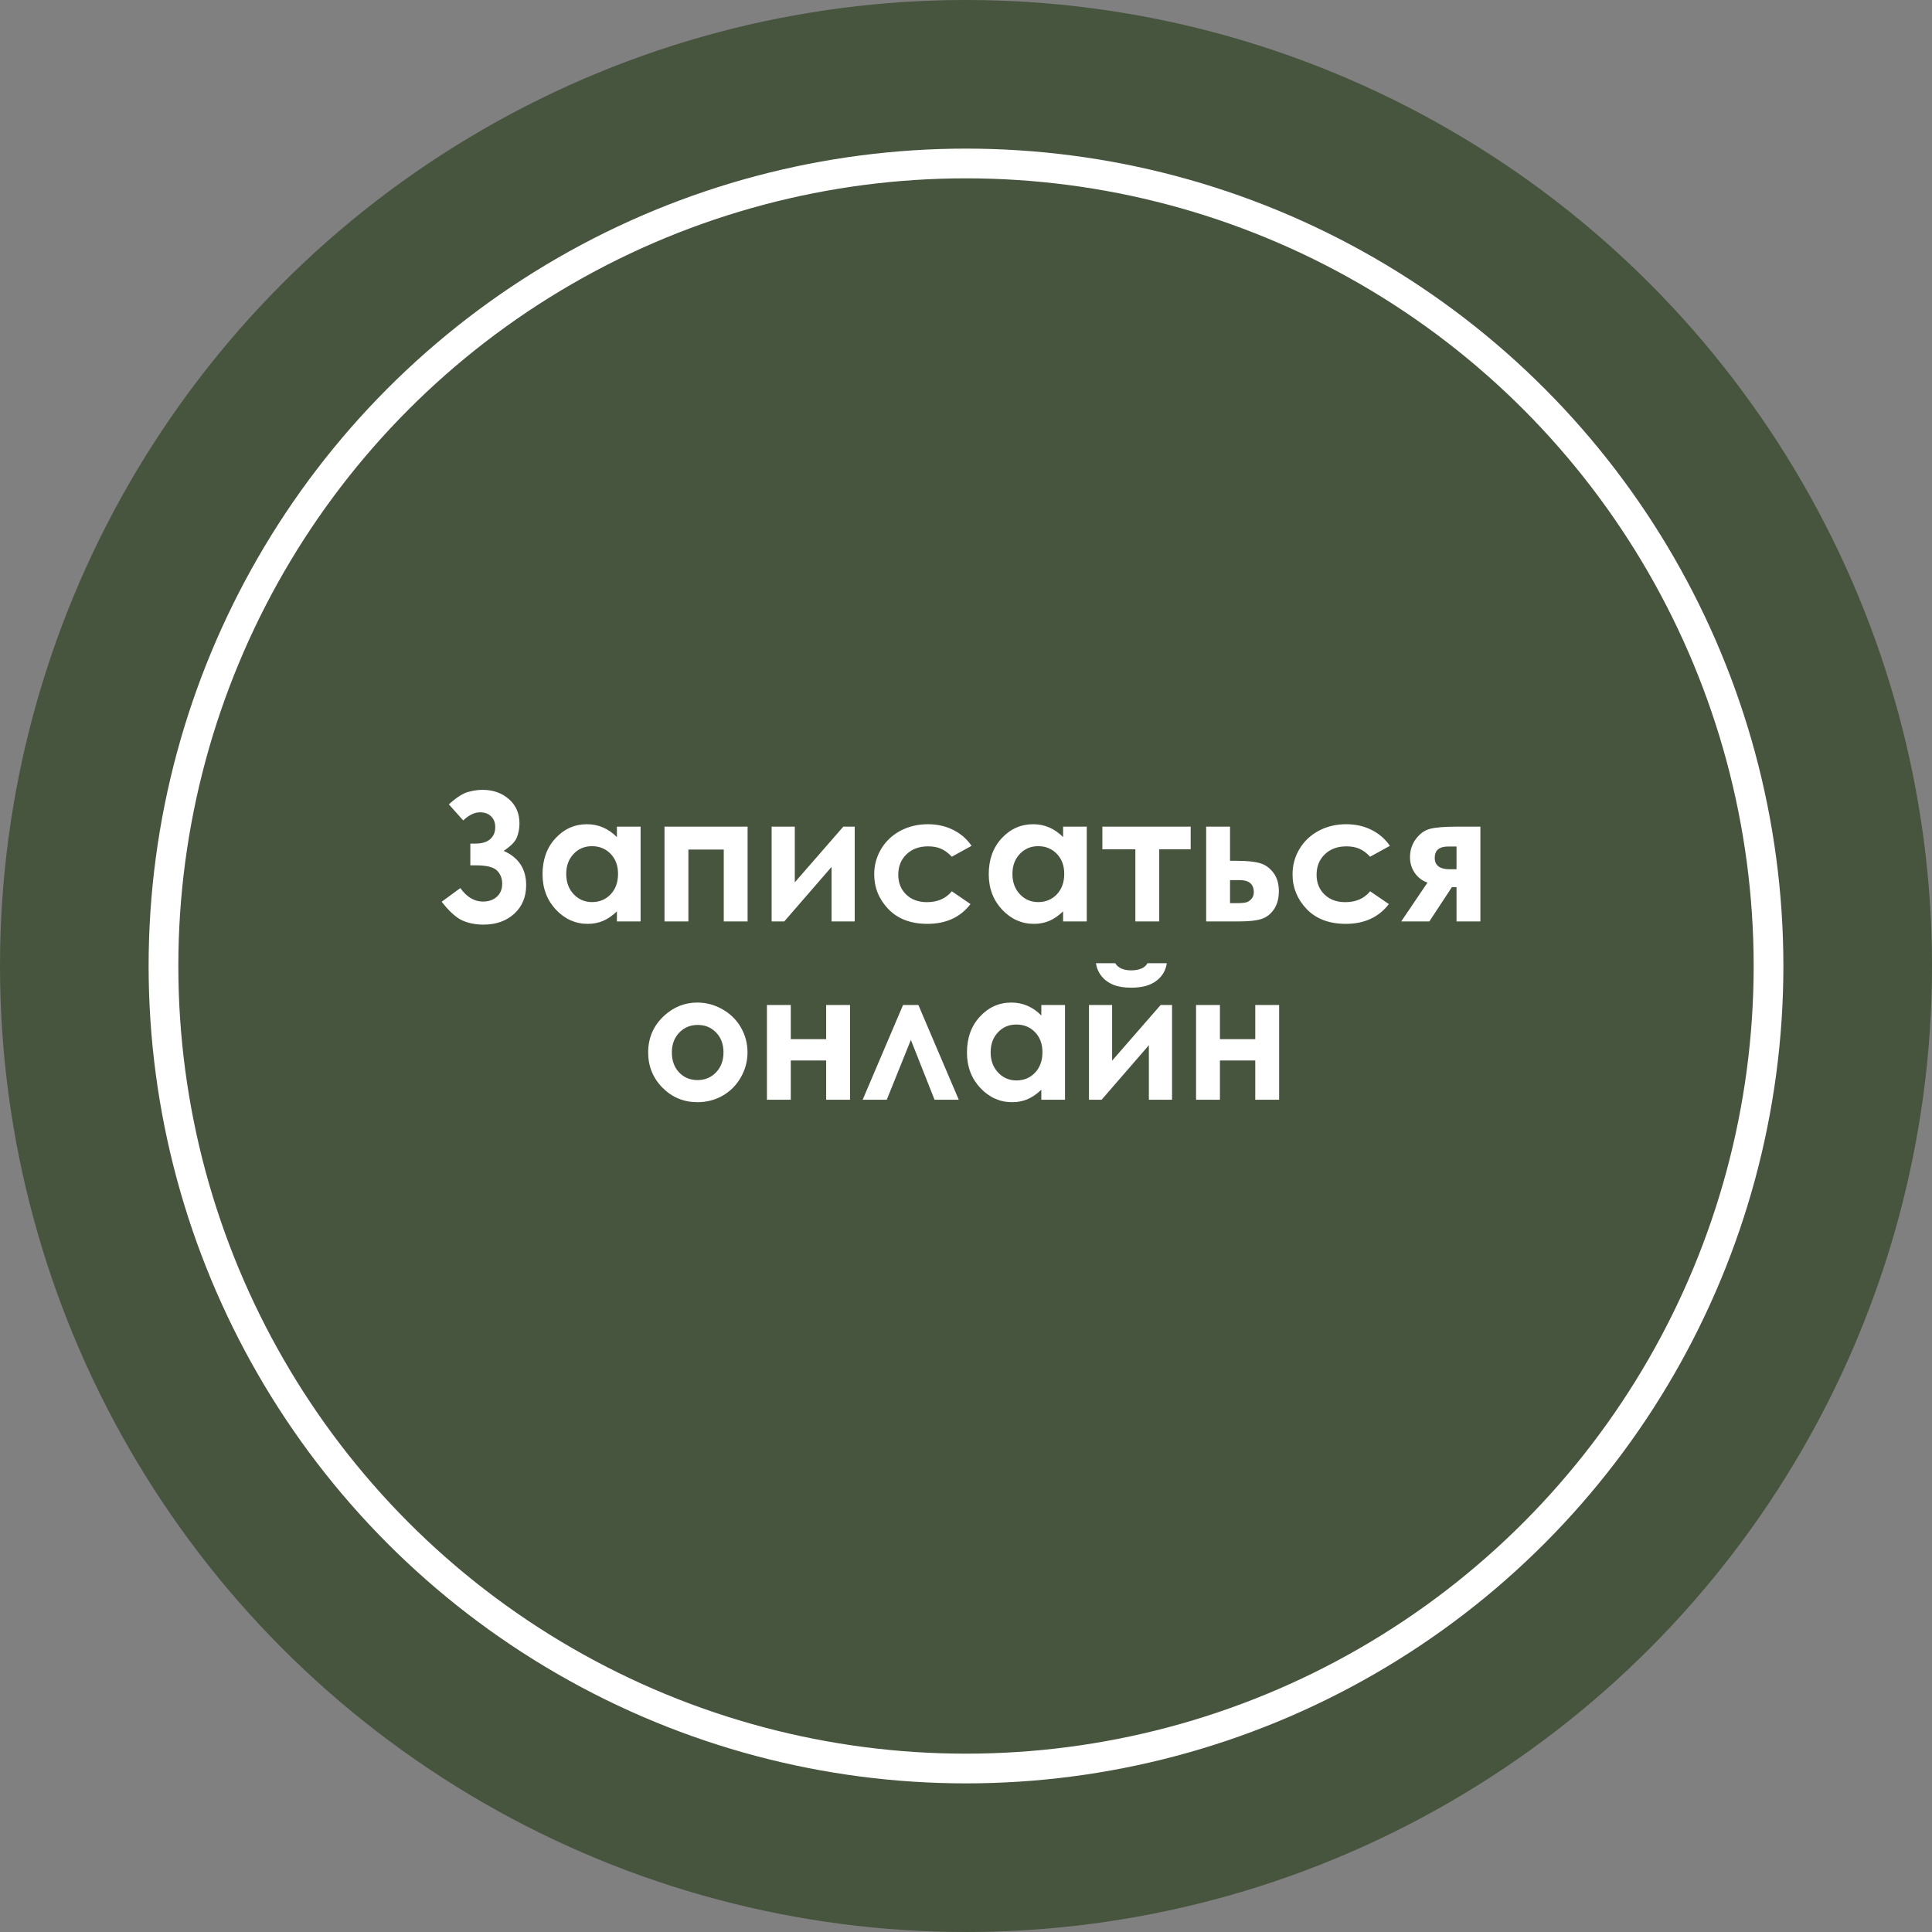 <?xml version="1.0" encoding="UTF-8"?> <svg xmlns="http://www.w3.org/2000/svg" width="65" height="65" viewBox="0 0 65 65" fill="none"><rect x="0" y="0" width="65" height="65" fill="#808080" stroke="none"/><circle cx="32.5" cy="32.5" r="32.5" fill="#47543E"></circle><circle cx="32.5" cy="32.5" r="27" fill="#47543E" stroke="white"></circle><path d="M15.487 29.878C15.704 30.181 15.958 30.332 16.249 30.332C16.442 30.332 16.599 30.277 16.718 30.168C16.837 30.059 16.896 29.913 16.896 29.731C16.896 29.554 16.838 29.406 16.721 29.289C16.605 29.172 16.365 29.113 16 29.113H15.824V28.381H16C16.217 28.381 16.381 28.331 16.492 28.231C16.605 28.132 16.662 27.998 16.662 27.83C16.662 27.676 16.615 27.554 16.521 27.464C16.428 27.374 16.304 27.329 16.149 27.329C15.966 27.329 15.777 27.42 15.584 27.602L15.101 27.062C15.36 26.828 15.577 26.689 15.751 26.644C15.925 26.597 16.085 26.573 16.231 26.573C16.583 26.573 16.878 26.676 17.116 26.881C17.356 27.086 17.477 27.362 17.477 27.71C17.477 27.864 17.449 28.015 17.395 28.161C17.342 28.308 17.192 28.463 16.946 28.627C17.45 28.852 17.702 29.235 17.702 29.778C17.702 30.179 17.567 30.501 17.298 30.745C17.03 30.987 16.686 31.108 16.264 31.108C15.998 31.108 15.76 31.061 15.549 30.965C15.338 30.867 15.108 30.658 14.86 30.338L15.487 29.878ZM20.755 27.812H21.552V31H20.755V30.663C20.599 30.811 20.441 30.919 20.283 30.985C20.127 31.05 19.957 31.082 19.773 31.082C19.361 31.082 19.005 30.923 18.704 30.605C18.403 30.284 18.253 29.887 18.253 29.412C18.253 28.92 18.398 28.517 18.689 28.202C18.98 27.888 19.334 27.73 19.75 27.73C19.941 27.73 20.121 27.767 20.289 27.839C20.457 27.911 20.612 28.02 20.755 28.164V27.812ZM19.914 28.469C19.666 28.469 19.46 28.557 19.296 28.732C19.132 28.906 19.05 29.13 19.05 29.403C19.05 29.679 19.133 29.905 19.299 30.083C19.467 30.261 19.673 30.35 19.917 30.35C20.169 30.35 20.378 30.263 20.544 30.089C20.71 29.913 20.793 29.684 20.793 29.4C20.793 29.123 20.71 28.898 20.544 28.727C20.378 28.555 20.168 28.469 19.914 28.469ZM23.16 31H22.357V27.812H25.152V31H24.35V28.583H23.16V31ZM26.386 31H25.961V27.812H26.74V29.685L28.372 27.812H28.756V31H27.977V29.166L26.386 31ZM32.688 28.457L32.023 28.823C31.898 28.692 31.773 28.602 31.65 28.551C31.529 28.5 31.387 28.475 31.223 28.475C30.924 28.475 30.682 28.564 30.496 28.744C30.312 28.922 30.221 29.15 30.221 29.43C30.221 29.701 30.31 29.923 30.487 30.095C30.665 30.267 30.898 30.352 31.188 30.352C31.545 30.352 31.823 30.23 32.023 29.986L32.652 30.417C32.31 30.86 31.828 31.082 31.205 31.082C30.645 31.082 30.205 30.916 29.887 30.584C29.57 30.252 29.412 29.863 29.412 29.418C29.412 29.109 29.489 28.825 29.644 28.565C29.798 28.306 30.013 28.102 30.288 27.953C30.565 27.805 30.875 27.73 31.217 27.73C31.533 27.73 31.817 27.794 32.069 27.921C32.321 28.046 32.527 28.225 32.688 28.457ZM35.767 27.812H36.563V31H35.767V30.663C35.61 30.811 35.453 30.919 35.295 30.985C35.139 31.05 34.969 31.082 34.785 31.082C34.373 31.082 34.017 30.923 33.716 30.605C33.415 30.284 33.265 29.887 33.265 29.412C33.265 28.92 33.41 28.517 33.701 28.202C33.992 27.888 34.346 27.73 34.762 27.73C34.953 27.73 35.133 27.767 35.301 27.839C35.469 27.911 35.624 28.02 35.767 28.164V27.812ZM34.926 28.469C34.678 28.469 34.472 28.557 34.308 28.732C34.144 28.906 34.062 29.13 34.062 29.403C34.062 29.679 34.145 29.905 34.31 30.083C34.478 30.261 34.685 30.35 34.929 30.35C35.181 30.35 35.39 30.263 35.556 30.089C35.722 29.913 35.805 29.684 35.805 29.4C35.805 29.123 35.722 28.898 35.556 28.727C35.39 28.555 35.18 28.469 34.926 28.469ZM37.088 27.812H40.059V28.574H39.001V31H38.198V28.574H37.088V27.812ZM41.383 28.961H41.62C41.954 28.961 42.21 28.987 42.388 29.04C42.567 29.091 42.719 29.198 42.842 29.362C42.965 29.526 43.026 29.732 43.026 29.98C43.026 30.227 42.971 30.432 42.859 30.596C42.748 30.758 42.605 30.866 42.432 30.921C42.26 30.974 42.018 31 41.705 31H40.58V27.812H41.383V28.961ZM41.383 30.385H41.626C41.77 30.385 41.875 30.375 41.94 30.355C42.004 30.334 42.06 30.294 42.109 30.235C42.158 30.177 42.183 30.105 42.183 30.021C42.183 29.748 42.026 29.611 41.714 29.611H41.383V30.385ZM46.762 28.457L46.097 28.823C45.972 28.692 45.848 28.602 45.725 28.551C45.603 28.5 45.461 28.475 45.297 28.475C44.998 28.475 44.756 28.564 44.57 28.744C44.387 28.922 44.295 29.15 44.295 29.43C44.295 29.701 44.384 29.923 44.562 30.095C44.739 30.267 44.973 30.352 45.262 30.352C45.619 30.352 45.898 30.23 46.097 29.986L46.727 30.417C46.385 30.86 45.902 31.082 45.279 31.082C44.719 31.082 44.279 30.916 43.961 30.584C43.645 30.252 43.486 29.863 43.486 29.418C43.486 29.109 43.563 28.825 43.718 28.565C43.872 28.306 44.087 28.102 44.362 27.953C44.64 27.805 44.949 27.73 45.291 27.73C45.607 27.73 45.892 27.794 46.144 27.921C46.395 28.046 46.602 28.225 46.762 28.457ZM48.027 29.693C47.855 29.637 47.714 29.53 47.602 29.374C47.493 29.216 47.438 29.038 47.438 28.841C47.438 28.605 47.506 28.398 47.641 28.22C47.775 28.042 47.935 27.93 48.121 27.883C48.309 27.836 48.601 27.812 48.997 27.812H49.806V31H49.003V29.846H48.848L48.089 31H47.143L48.027 29.693ZM49.003 29.245V28.48H48.725C48.422 28.48 48.27 28.607 48.27 28.861C48.27 29.117 48.44 29.245 48.777 29.245H49.003ZM23.459 33.73C23.76 33.73 24.042 33.806 24.306 33.956C24.571 34.106 24.778 34.31 24.927 34.568C25.075 34.826 25.149 35.105 25.149 35.403C25.149 35.704 25.074 35.985 24.924 36.247C24.775 36.509 24.572 36.714 24.314 36.862C24.057 37.009 23.773 37.082 23.462 37.082C23.005 37.082 22.614 36.92 22.29 36.596C21.968 36.27 21.807 35.874 21.807 35.409C21.807 34.911 21.989 34.496 22.355 34.164C22.675 33.875 23.043 33.73 23.459 33.73ZM23.471 34.483C23.223 34.483 23.016 34.57 22.85 34.744C22.686 34.916 22.604 35.137 22.604 35.406C22.604 35.684 22.685 35.908 22.847 36.08C23.011 36.252 23.218 36.338 23.468 36.338C23.718 36.338 23.926 36.251 24.092 36.077C24.258 35.903 24.341 35.68 24.341 35.406C24.341 35.133 24.259 34.911 24.095 34.741C23.933 34.569 23.725 34.483 23.471 34.483ZM26.605 34.961H27.795V33.812H28.598V37H27.795V35.679H26.605V37H25.803V33.812H26.605V34.961ZM32.257 37H31.442L30.645 34.987L29.834 37H29.023L30.382 33.812H30.898L32.257 37ZM35.034 33.812H35.831V37H35.034V36.663C34.878 36.812 34.721 36.919 34.562 36.985C34.406 37.05 34.236 37.082 34.053 37.082C33.641 37.082 33.284 36.923 32.983 36.605C32.683 36.284 32.532 35.887 32.532 35.412C32.532 34.92 32.678 34.517 32.969 34.202C33.26 33.888 33.613 33.73 34.029 33.73C34.221 33.73 34.4 33.767 34.568 33.839C34.736 33.911 34.892 34.02 35.034 34.164V33.812ZM34.193 34.469C33.945 34.469 33.739 34.557 33.575 34.732C33.411 34.906 33.329 35.13 33.329 35.403C33.329 35.679 33.412 35.905 33.578 36.083C33.746 36.261 33.952 36.35 34.196 36.35C34.448 36.35 34.657 36.263 34.823 36.089C34.989 35.913 35.072 35.684 35.072 35.4C35.072 35.123 34.989 34.898 34.823 34.727C34.657 34.555 34.447 34.469 34.193 34.469ZM37.062 37H36.637V33.812H37.416V35.685L39.048 33.812H39.432V37H38.652V35.166L37.062 37ZM36.871 32.406H37.519C37.569 32.486 37.64 32.547 37.73 32.588C37.821 32.627 37.933 32.647 38.063 32.647C38.196 32.647 38.316 32.623 38.424 32.576C38.494 32.545 38.556 32.488 38.608 32.406H39.256C39.219 32.654 39.1 32.853 38.898 33.004C38.699 33.154 38.42 33.23 38.06 33.23C37.818 33.23 37.615 33.196 37.451 33.13C37.289 33.062 37.158 32.965 37.059 32.84C36.959 32.715 36.897 32.57 36.871 32.406ZM41.043 34.961H42.232V33.812H43.035V37H42.232V35.679H41.043V37H40.24V33.812H41.043V34.961Z" fill="white"></path></svg> 